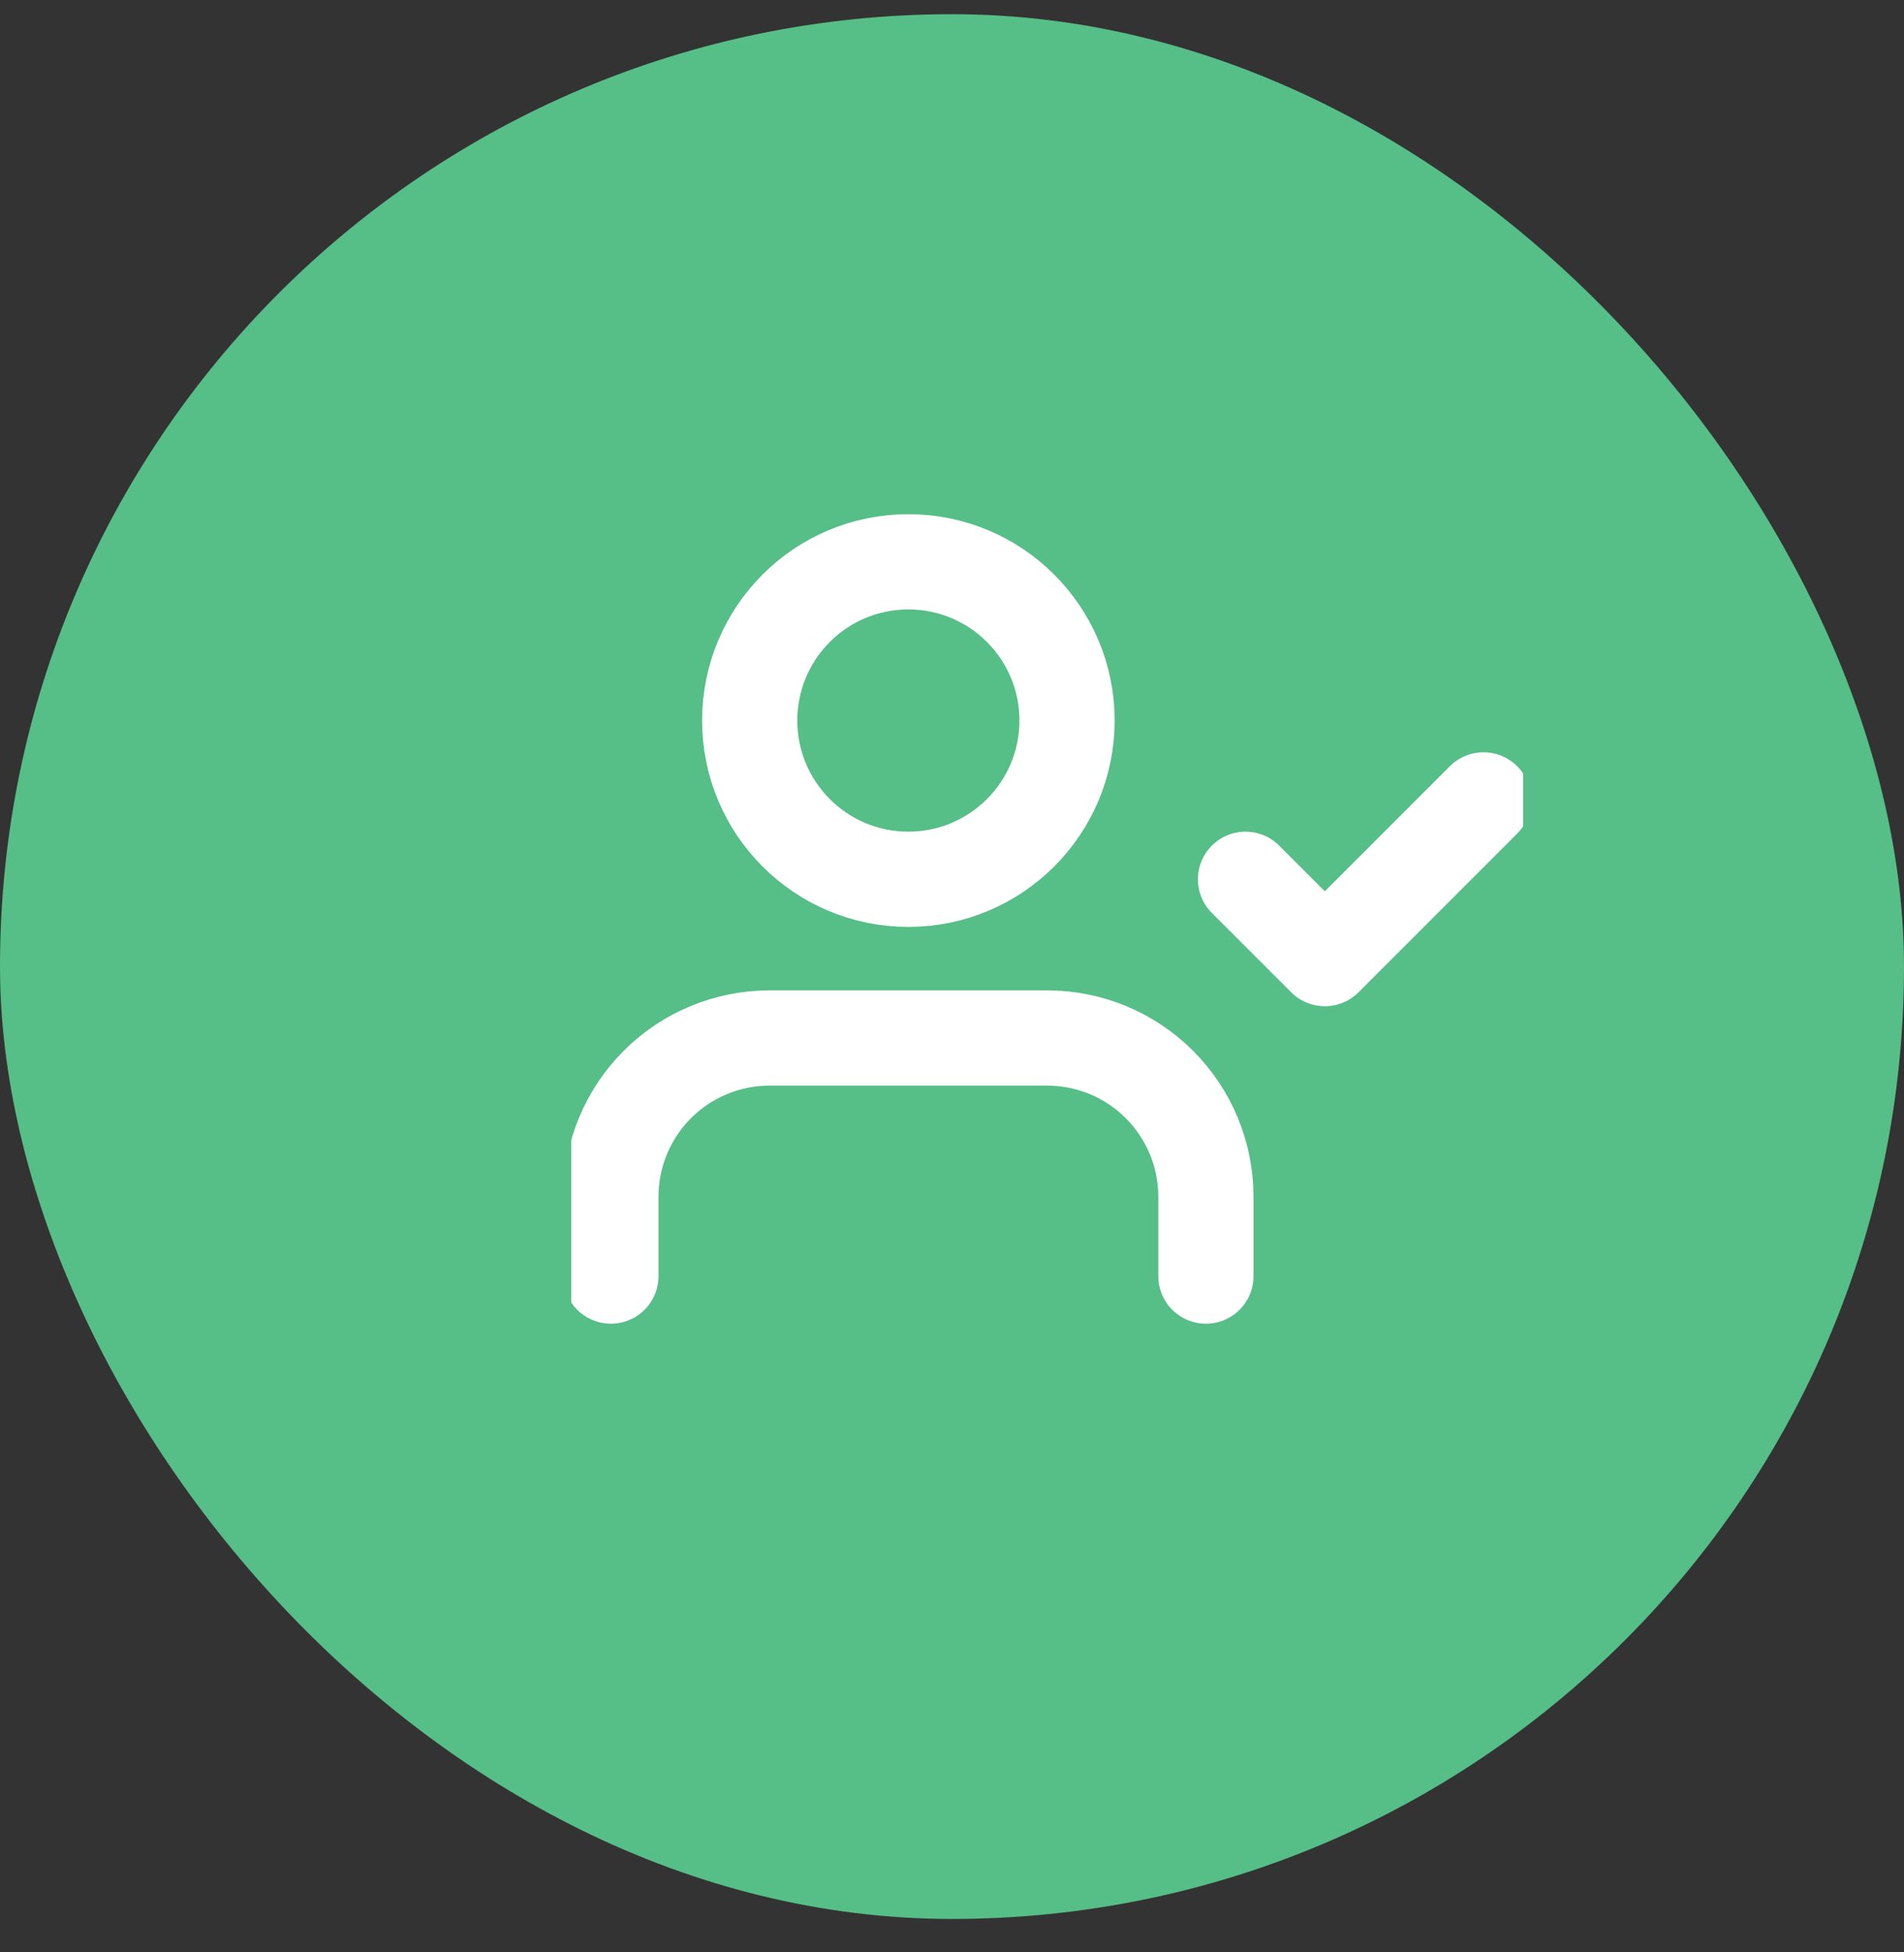 <svg width="40" height="41" viewBox="0 0 40 41" fill="none" xmlns="http://www.w3.org/2000/svg">
<rect x="0" y="0" width="40" height="41" fill="#333333" stroke="none"/>
<rect y="0.298" width="40" height="40" rx="20" fill="#56BE87"/>
<g clip-path="url(#clip0_1928_299)">
<path d="M25.334 26.798V25.131C25.334 24.247 24.982 23.399 24.357 22.774C23.732 22.149 22.884 21.798 22 21.798H16.167C15.283 21.798 14.435 22.149 13.81 22.774C13.185 23.399 12.834 24.247 12.834 25.131V26.798" stroke="white" stroke-width="2" stroke-linecap="round" stroke-linejoin="round"/>
<path d="M19.083 18.465C20.924 18.465 22.417 16.972 22.417 15.131C22.417 13.29 20.924 11.798 19.083 11.798C17.242 11.798 15.75 13.29 15.75 15.131C15.75 16.972 17.242 18.465 19.083 18.465Z" stroke="white" stroke-width="2" stroke-linecap="round" stroke-linejoin="round"/>
<path d="M26.166 18.465L27.833 20.131L31.166 16.798" stroke="white" stroke-width="2" stroke-linecap="round" stroke-linejoin="round"/>
</g>
<defs>
<clipPath id="clip0_1928_299">
<rect width="20" height="20" fill="white" transform="translate(12 9.298)"/>
</clipPath>
</defs>
</svg>
